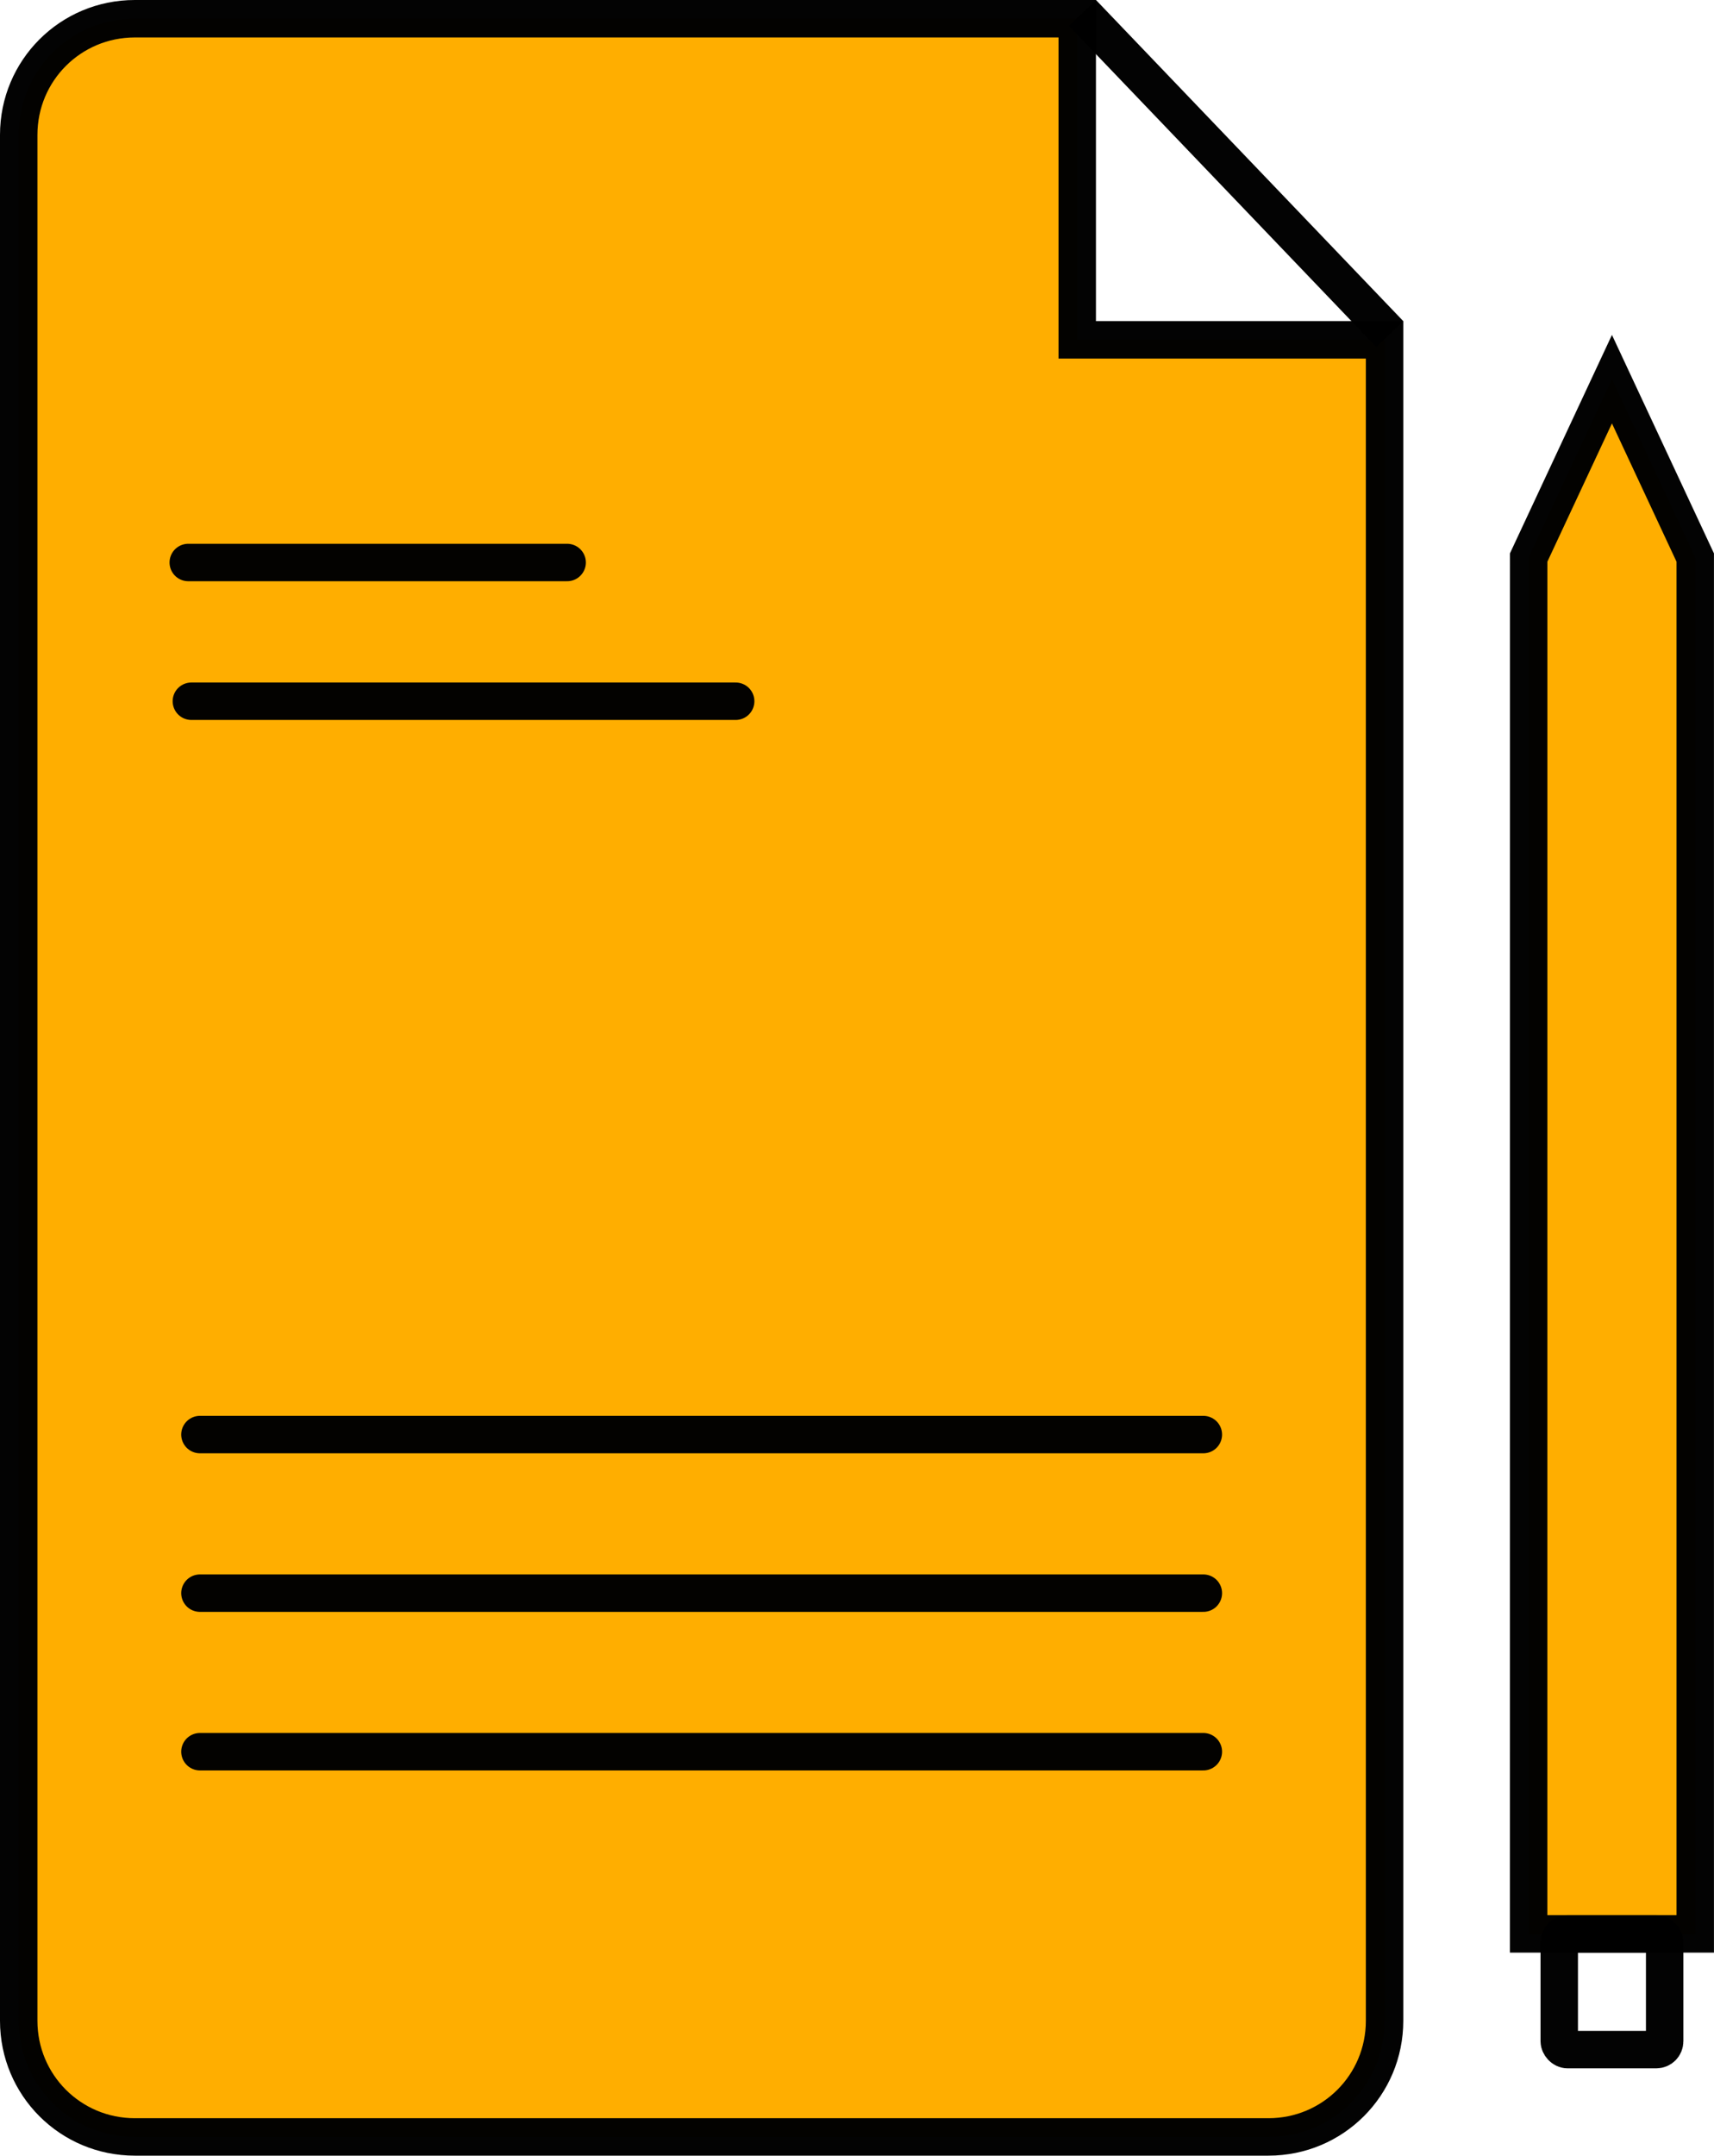 <?xml version="1.0" encoding="UTF-8" standalone="no"?> <!-- Created with Inkscape (http://www.inkscape.org/) --> <svg xmlns:inkscape="http://www.inkscape.org/namespaces/inkscape" xmlns:sodipodi="http://sodipodi.sourceforge.net/DTD/sodipodi-0.dtd" xmlns="http://www.w3.org/2000/svg" xmlns:svg="http://www.w3.org/2000/svg" width="45.786mm" height="57.554mm" viewBox="0 0 45.786 57.554" id="svg5" inkscape:version="1.2.2 (732a01da63, 2022-12-09)" sodipodi:docname="paper.svg"> <defs id="defs2"></defs> <g inkscape:label="Layer 1" inkscape:groupmode="layer" id="layer1" transform="translate(-49.487,-54.96)"> <g id="g7103" style="fill:#ffae00;fill-opacity:1"> <path id="rect361" style="fill:#ffae00;stroke:#000000;stroke-width:1;stroke-dasharray:none;stroke-opacity:0.986;fill-opacity:1" d="m 53.088,55.46 c -1.718,0 -3.101,1.383 -3.101,3.101 v 50.351 c 0,1.718 1.383,3.101 3.101,3.101 h 30.284 c 1.718,0 3.101,-1.383 3.101,-3.101 V 64.034 H 78.263 v -8.574 z" sodipodi:nodetypes="sssssscccs"></path> <path style="fill:#ffae00;stroke:#000000;stroke-width:1;stroke-dasharray:none;stroke-opacity:0.986;fill-opacity:1" d="m 78.402,55.305 8.209,8.574" id="path578"></path> <path style="fill:#ffae00;stroke:#000000;stroke-width:1;stroke-linecap:round;stroke-dasharray:none;stroke-opacity:0.986;fill-opacity:1" d="M 54.828,93.261 H 81.632" id="path1680"></path> <path style="fill:#ffae00;stroke:#000000;stroke-width:1;stroke-linecap:round;stroke-dasharray:none;stroke-opacity:0.986;fill-opacity:1" d="M 54.828,97.495 H 81.632" id="path1704"></path> <path style="fill:#ffae00;stroke:#000000;stroke-width:1;stroke-linecap:round;stroke-dasharray:none;stroke-opacity:0.986;fill-opacity:1" d="M 54.828,101.728 H 81.632" id="path1706"></path> <path style="fill:#ffae00;stroke:#000000;stroke-width:1;stroke-linecap:round;stroke-dasharray:none;stroke-opacity:0.986;fill-opacity:1" d="M 54.516,69.978 H 64.637" id="path1708"></path> <path style="fill:#ffae00;stroke:#000000;stroke-width:1;stroke-linecap:round;stroke-dasharray:none;stroke-opacity:0.986;fill-opacity:1" d="M 54.599,73.682 H 69.139" id="path1720"></path> </g> <path id="rect1774" style="fill:#ffae00;stroke:#000000;stroke-width:1;stroke-linecap:round;stroke-dasharray:none;stroke-opacity:0.986;fill-opacity:1" d="m 90.322,69.846 2.225,-4.763 2.225,4.763 v 36.746 h -4.451 z" sodipodi:nodetypes="cccccc"></path> <rect style="fill:none;stroke:#000000;stroke-width:1;stroke-linecap:round;stroke-dasharray:none;stroke-opacity:0.986;fill-opacity:1" id="rect2711" width="2.816" height="3.09" x="91.139" y="106.592" ry="0.223"></rect> </g> </svg> 